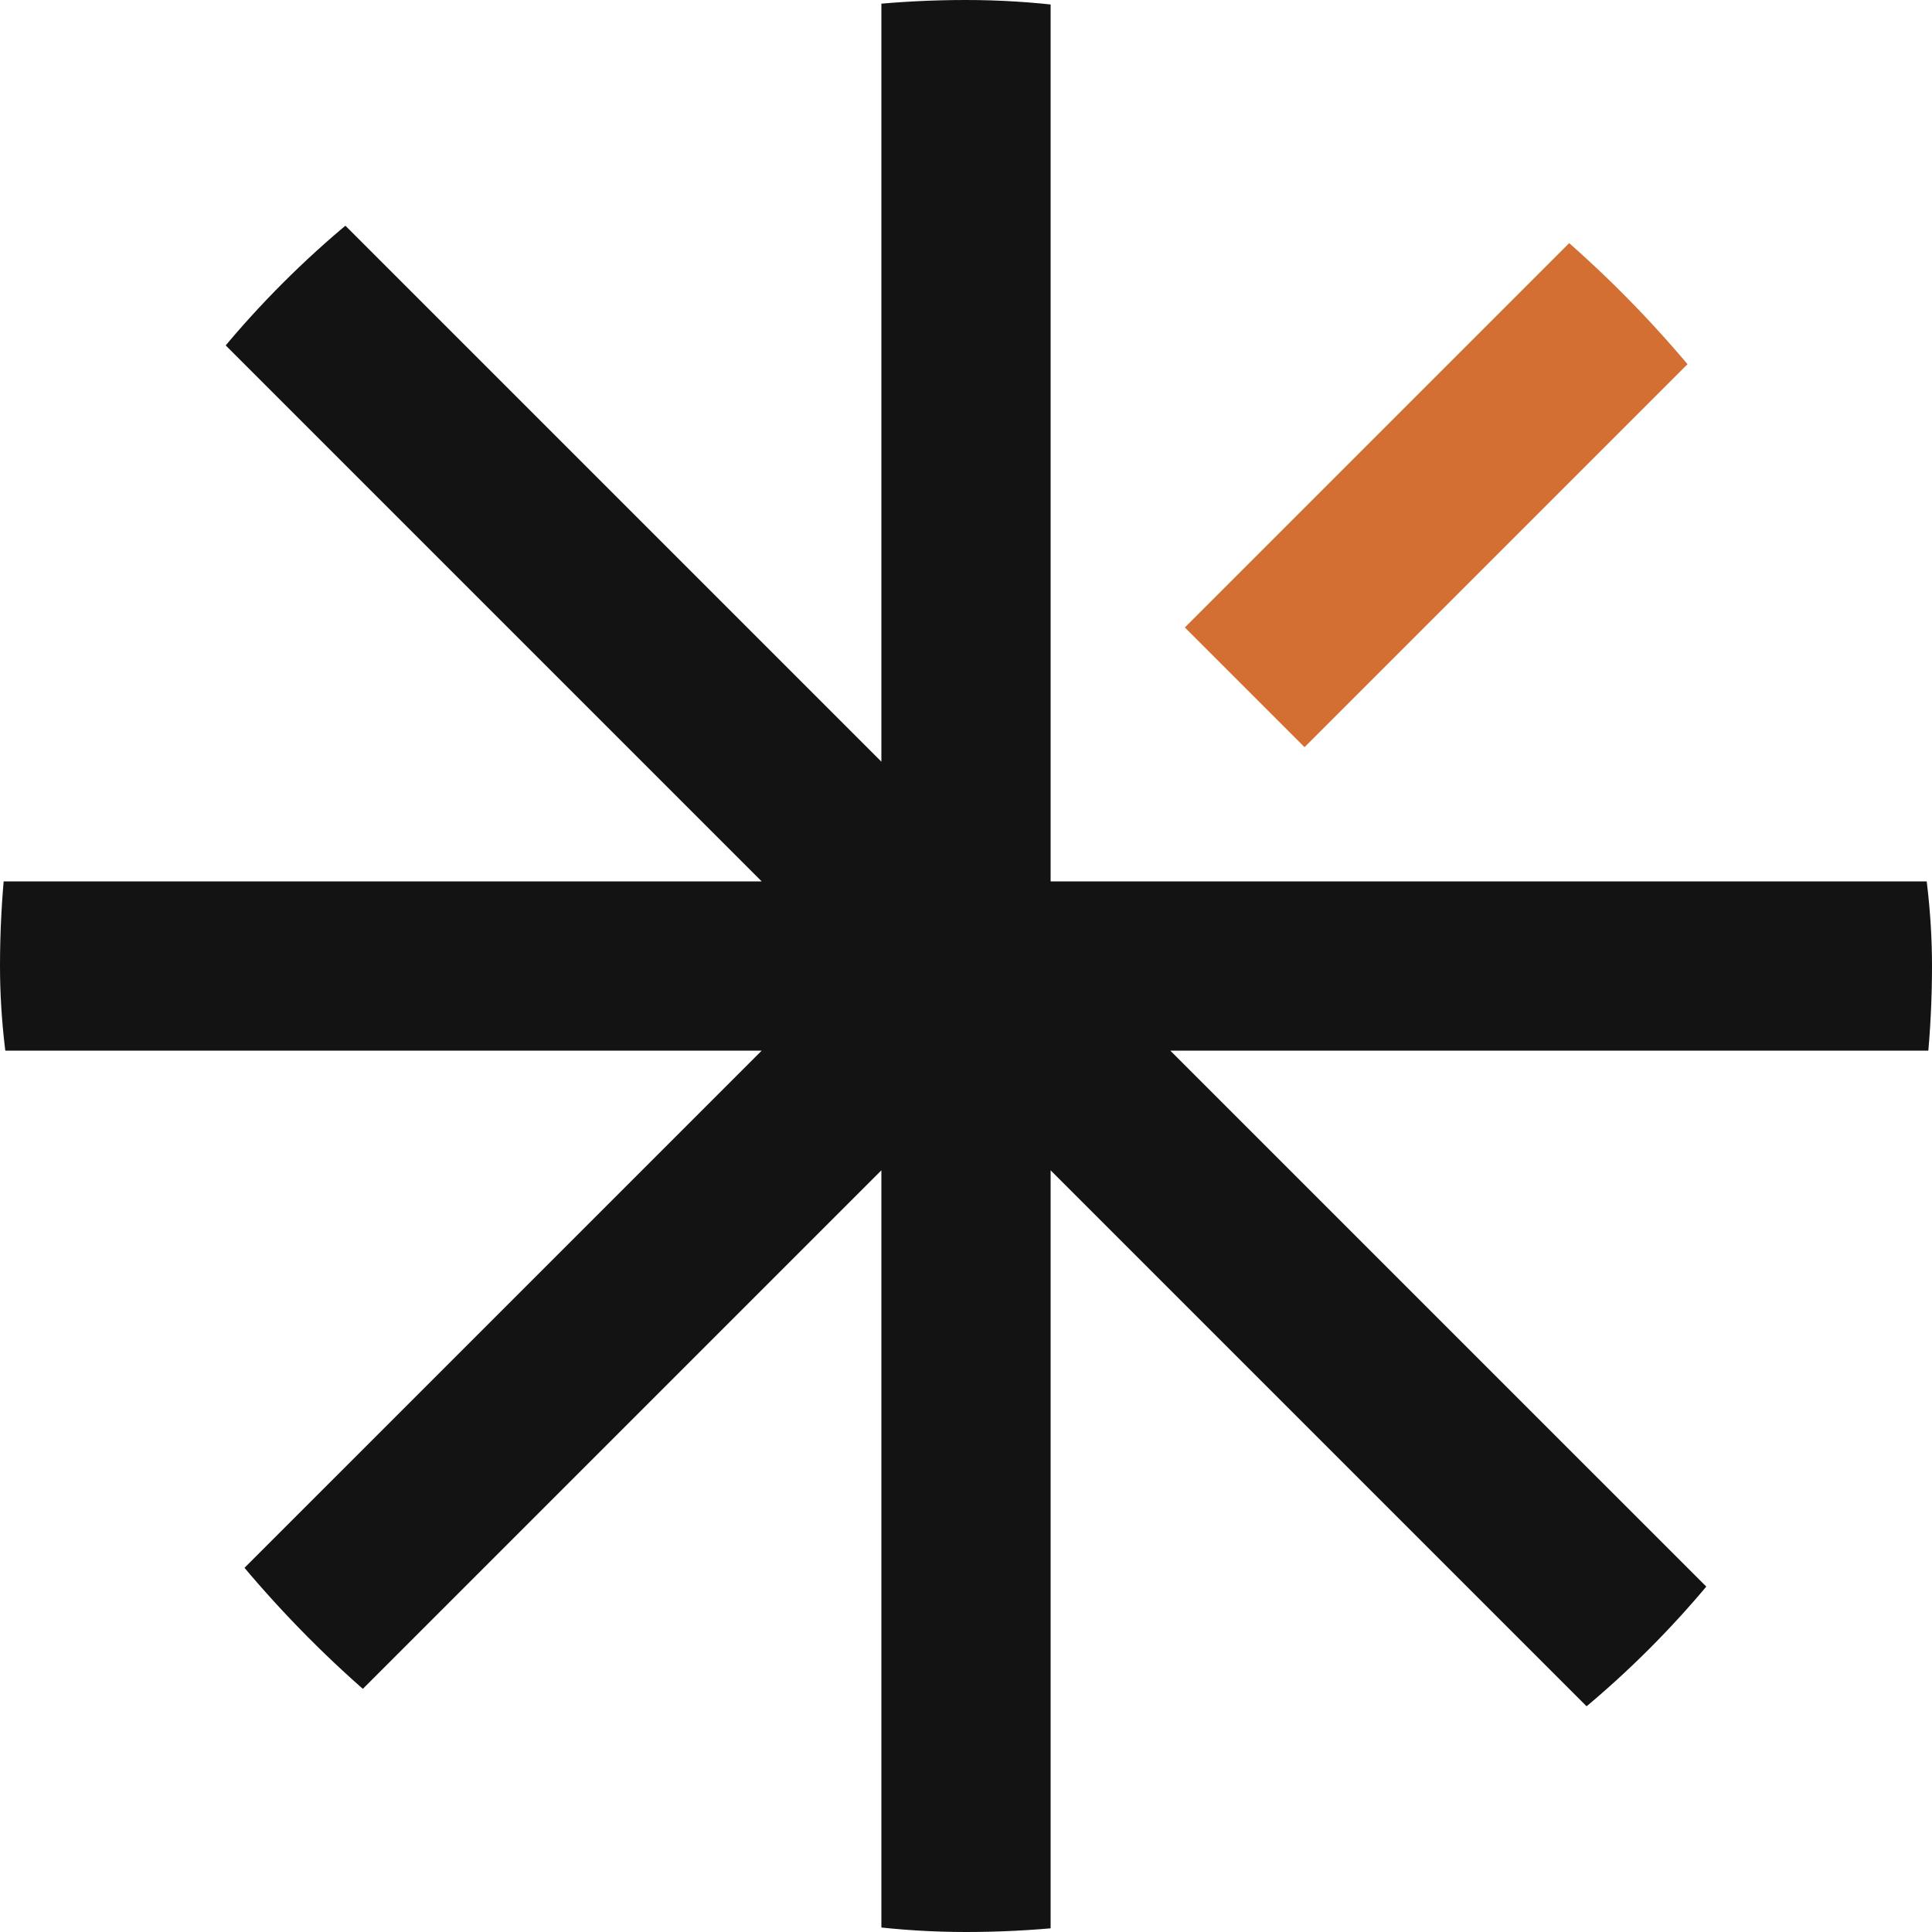 <?xml version="1.0" encoding="UTF-8"?> <svg xmlns="http://www.w3.org/2000/svg" width="100" height="100" viewBox="0 0 100 100" fill="none"><g clip-path="url(#clip0_7109_4)"><path d="M6.195 2.97079e-05L0 6.195L39.425 45.62H0V54.381H39.425L0 93.805L6.195 100L45.62 60.575V100H54.38V60.575L93.805 100L100 93.805L60.575 54.381H100V45.62H54.38V0H45.62V39.425L6.195 2.97079e-05Z" fill="#131313"></path><path d="M61.327 32.478L67.522 38.673L100 6.195L93.805 0L61.327 32.478Z" fill="#D36F33"></path></g><defs><clipPath id="clip0_7109_4"><rect width="100" height="100" rx="50" fill="white"></rect></clipPath></defs></svg> 